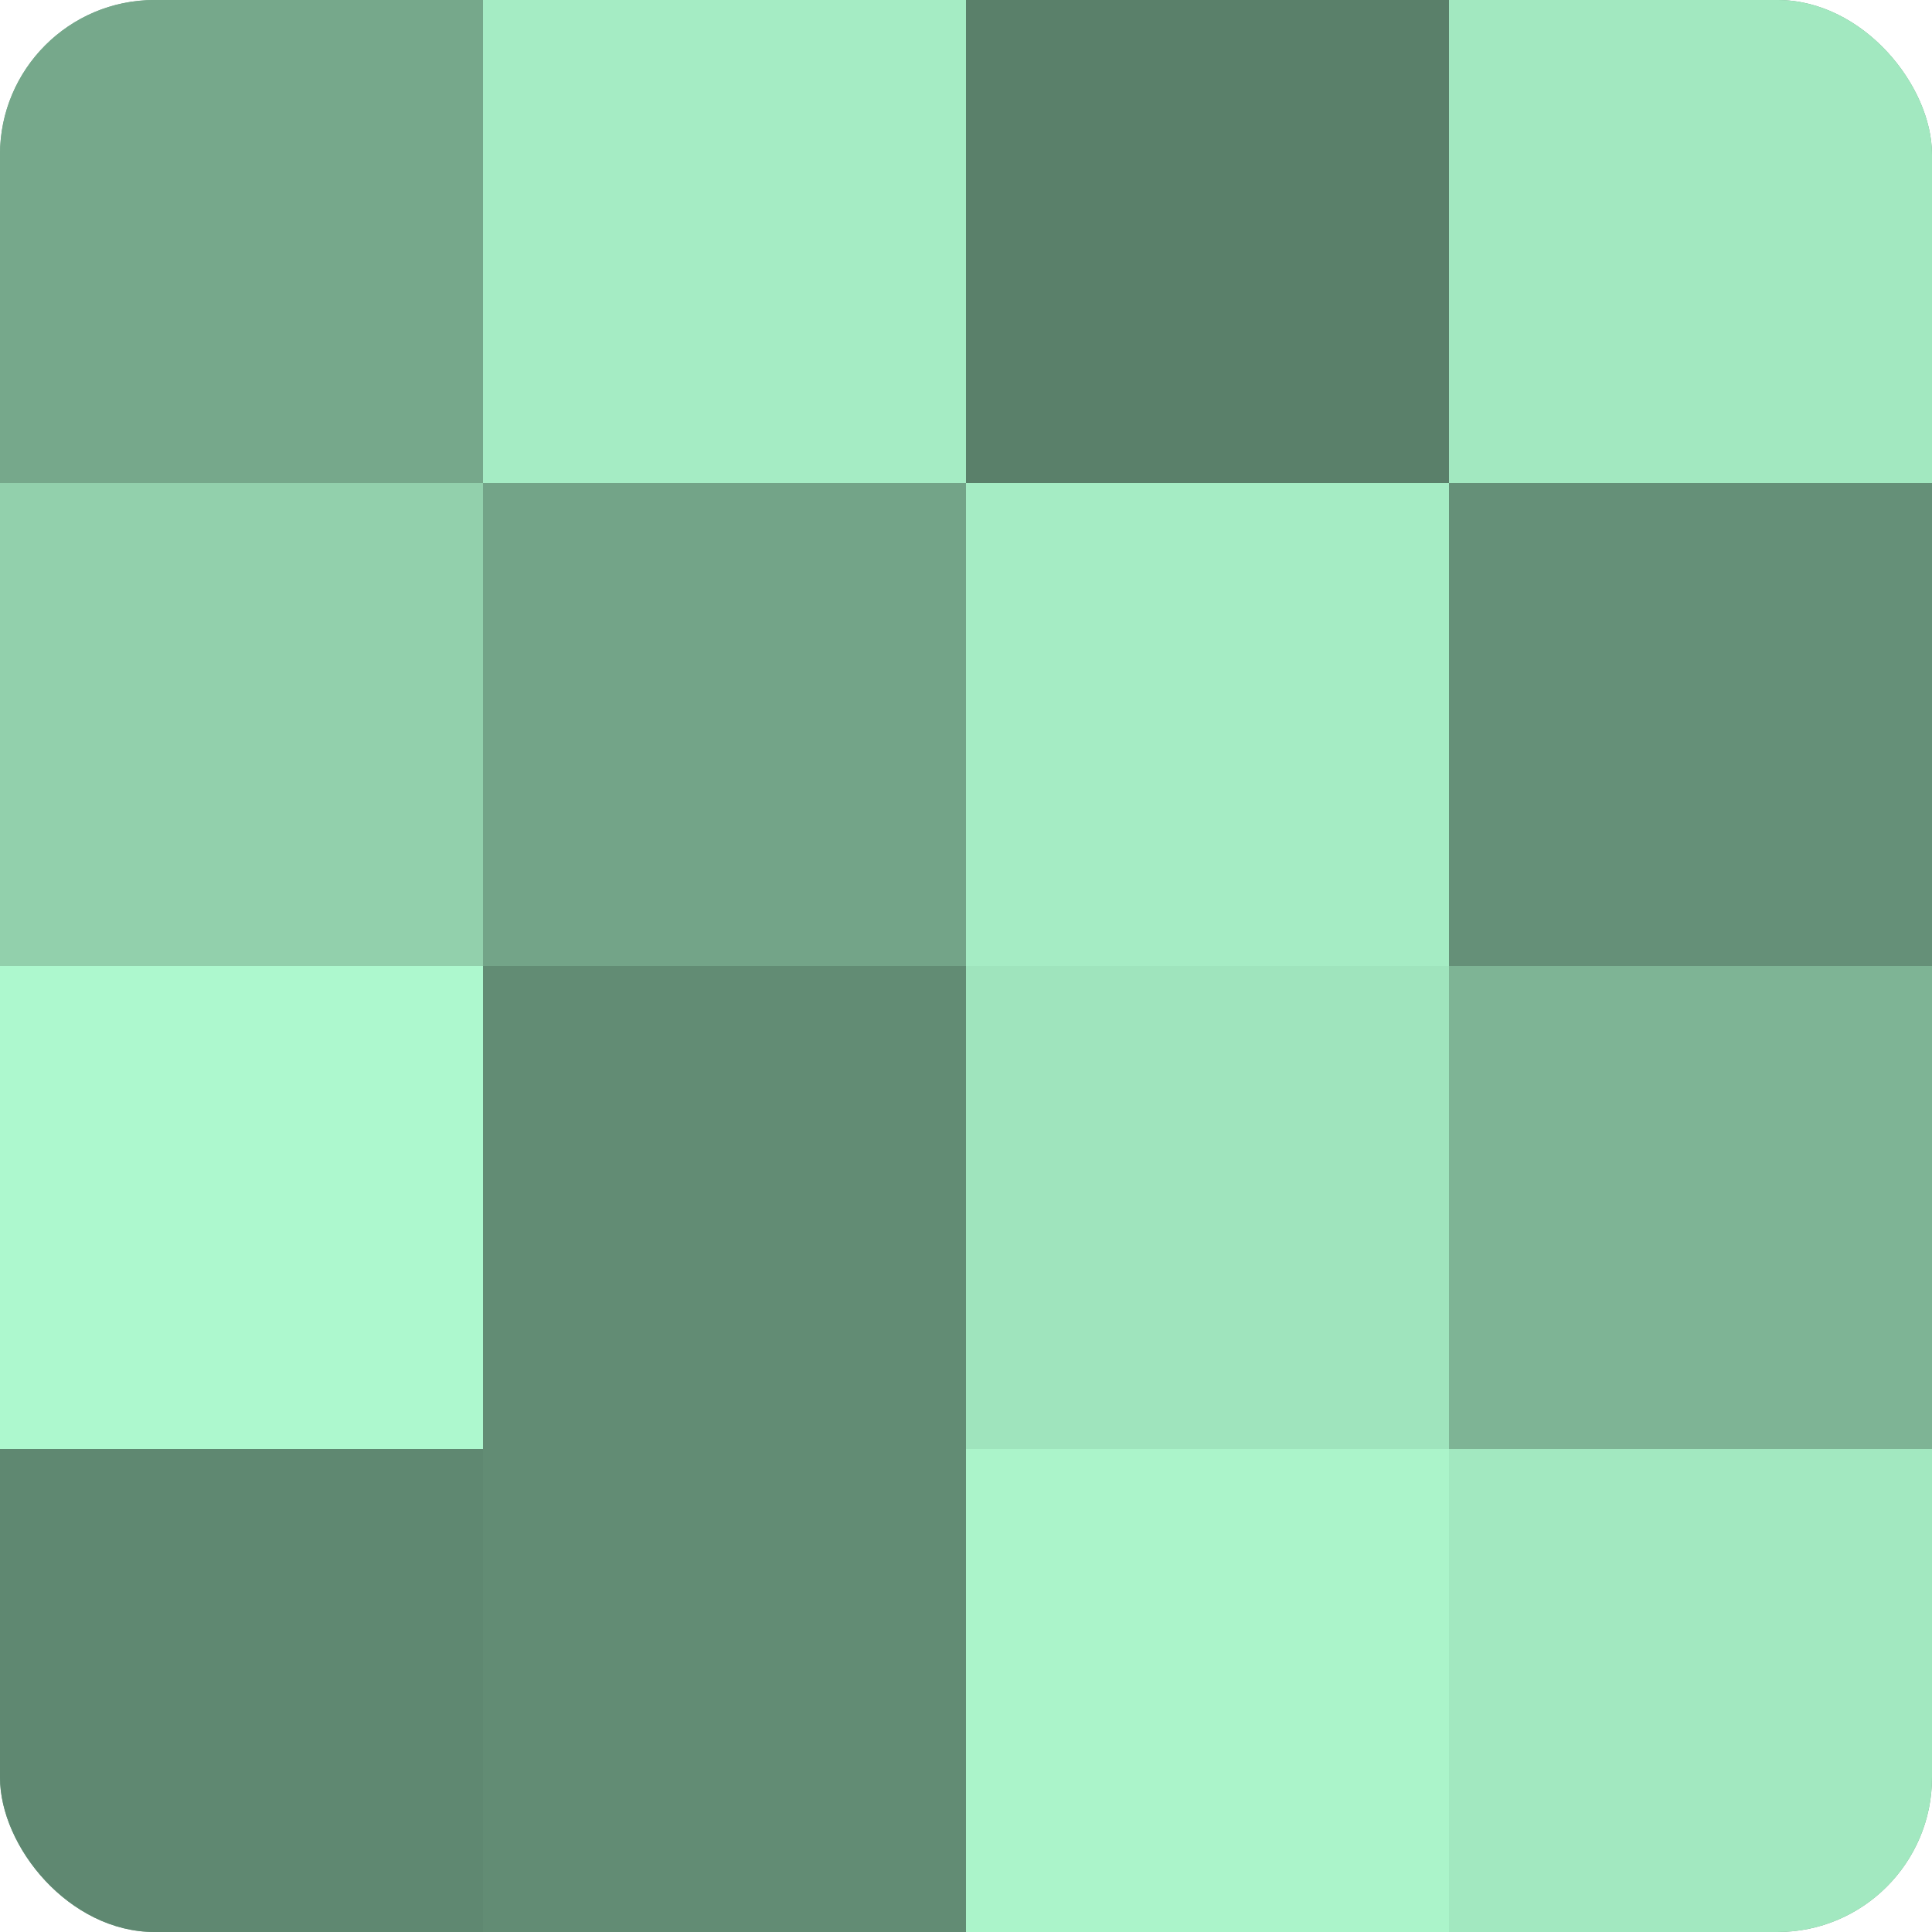 <?xml version="1.0" encoding="UTF-8"?>
<svg xmlns="http://www.w3.org/2000/svg" width="60" height="60" viewBox="0 0 100 100" preserveAspectRatio="xMidYMid meet"><defs><clipPath id="c" width="100" height="100"><rect width="100" height="100" rx="8" ry="8"/></clipPath></defs><g clip-path="url(#c)"><rect width="100" height="100" fill="#70a085"/><rect width="25" height="25" fill="#76a88b"/><rect y="25" width="25" height="25" fill="#92d0ac"/><rect y="50" width="25" height="25" fill="#adf8ce"/><rect y="75" width="25" height="25" fill="#5f8871"/><rect x="25" width="25" height="25" fill="#a5ecc4"/><rect x="25" y="25" width="25" height="25" fill="#73a488"/><rect x="25" y="50" width="25" height="25" fill="#628c74"/><rect x="25" y="75" width="25" height="25" fill="#628c74"/><rect x="50" width="25" height="25" fill="#5a806a"/><rect x="50" y="25" width="25" height="25" fill="#a5ecc4"/><rect x="50" y="50" width="25" height="25" fill="#9fe4bd"/><rect x="50" y="75" width="25" height="25" fill="#abf4ca"/><rect x="75" width="25" height="25" fill="#a2e8c0"/><rect x="75" y="25" width="25" height="25" fill="#659078"/><rect x="75" y="50" width="25" height="25" fill="#7eb495"/><rect x="75" y="75" width="25" height="25" fill="#a2e8c0"/></g></svg>
